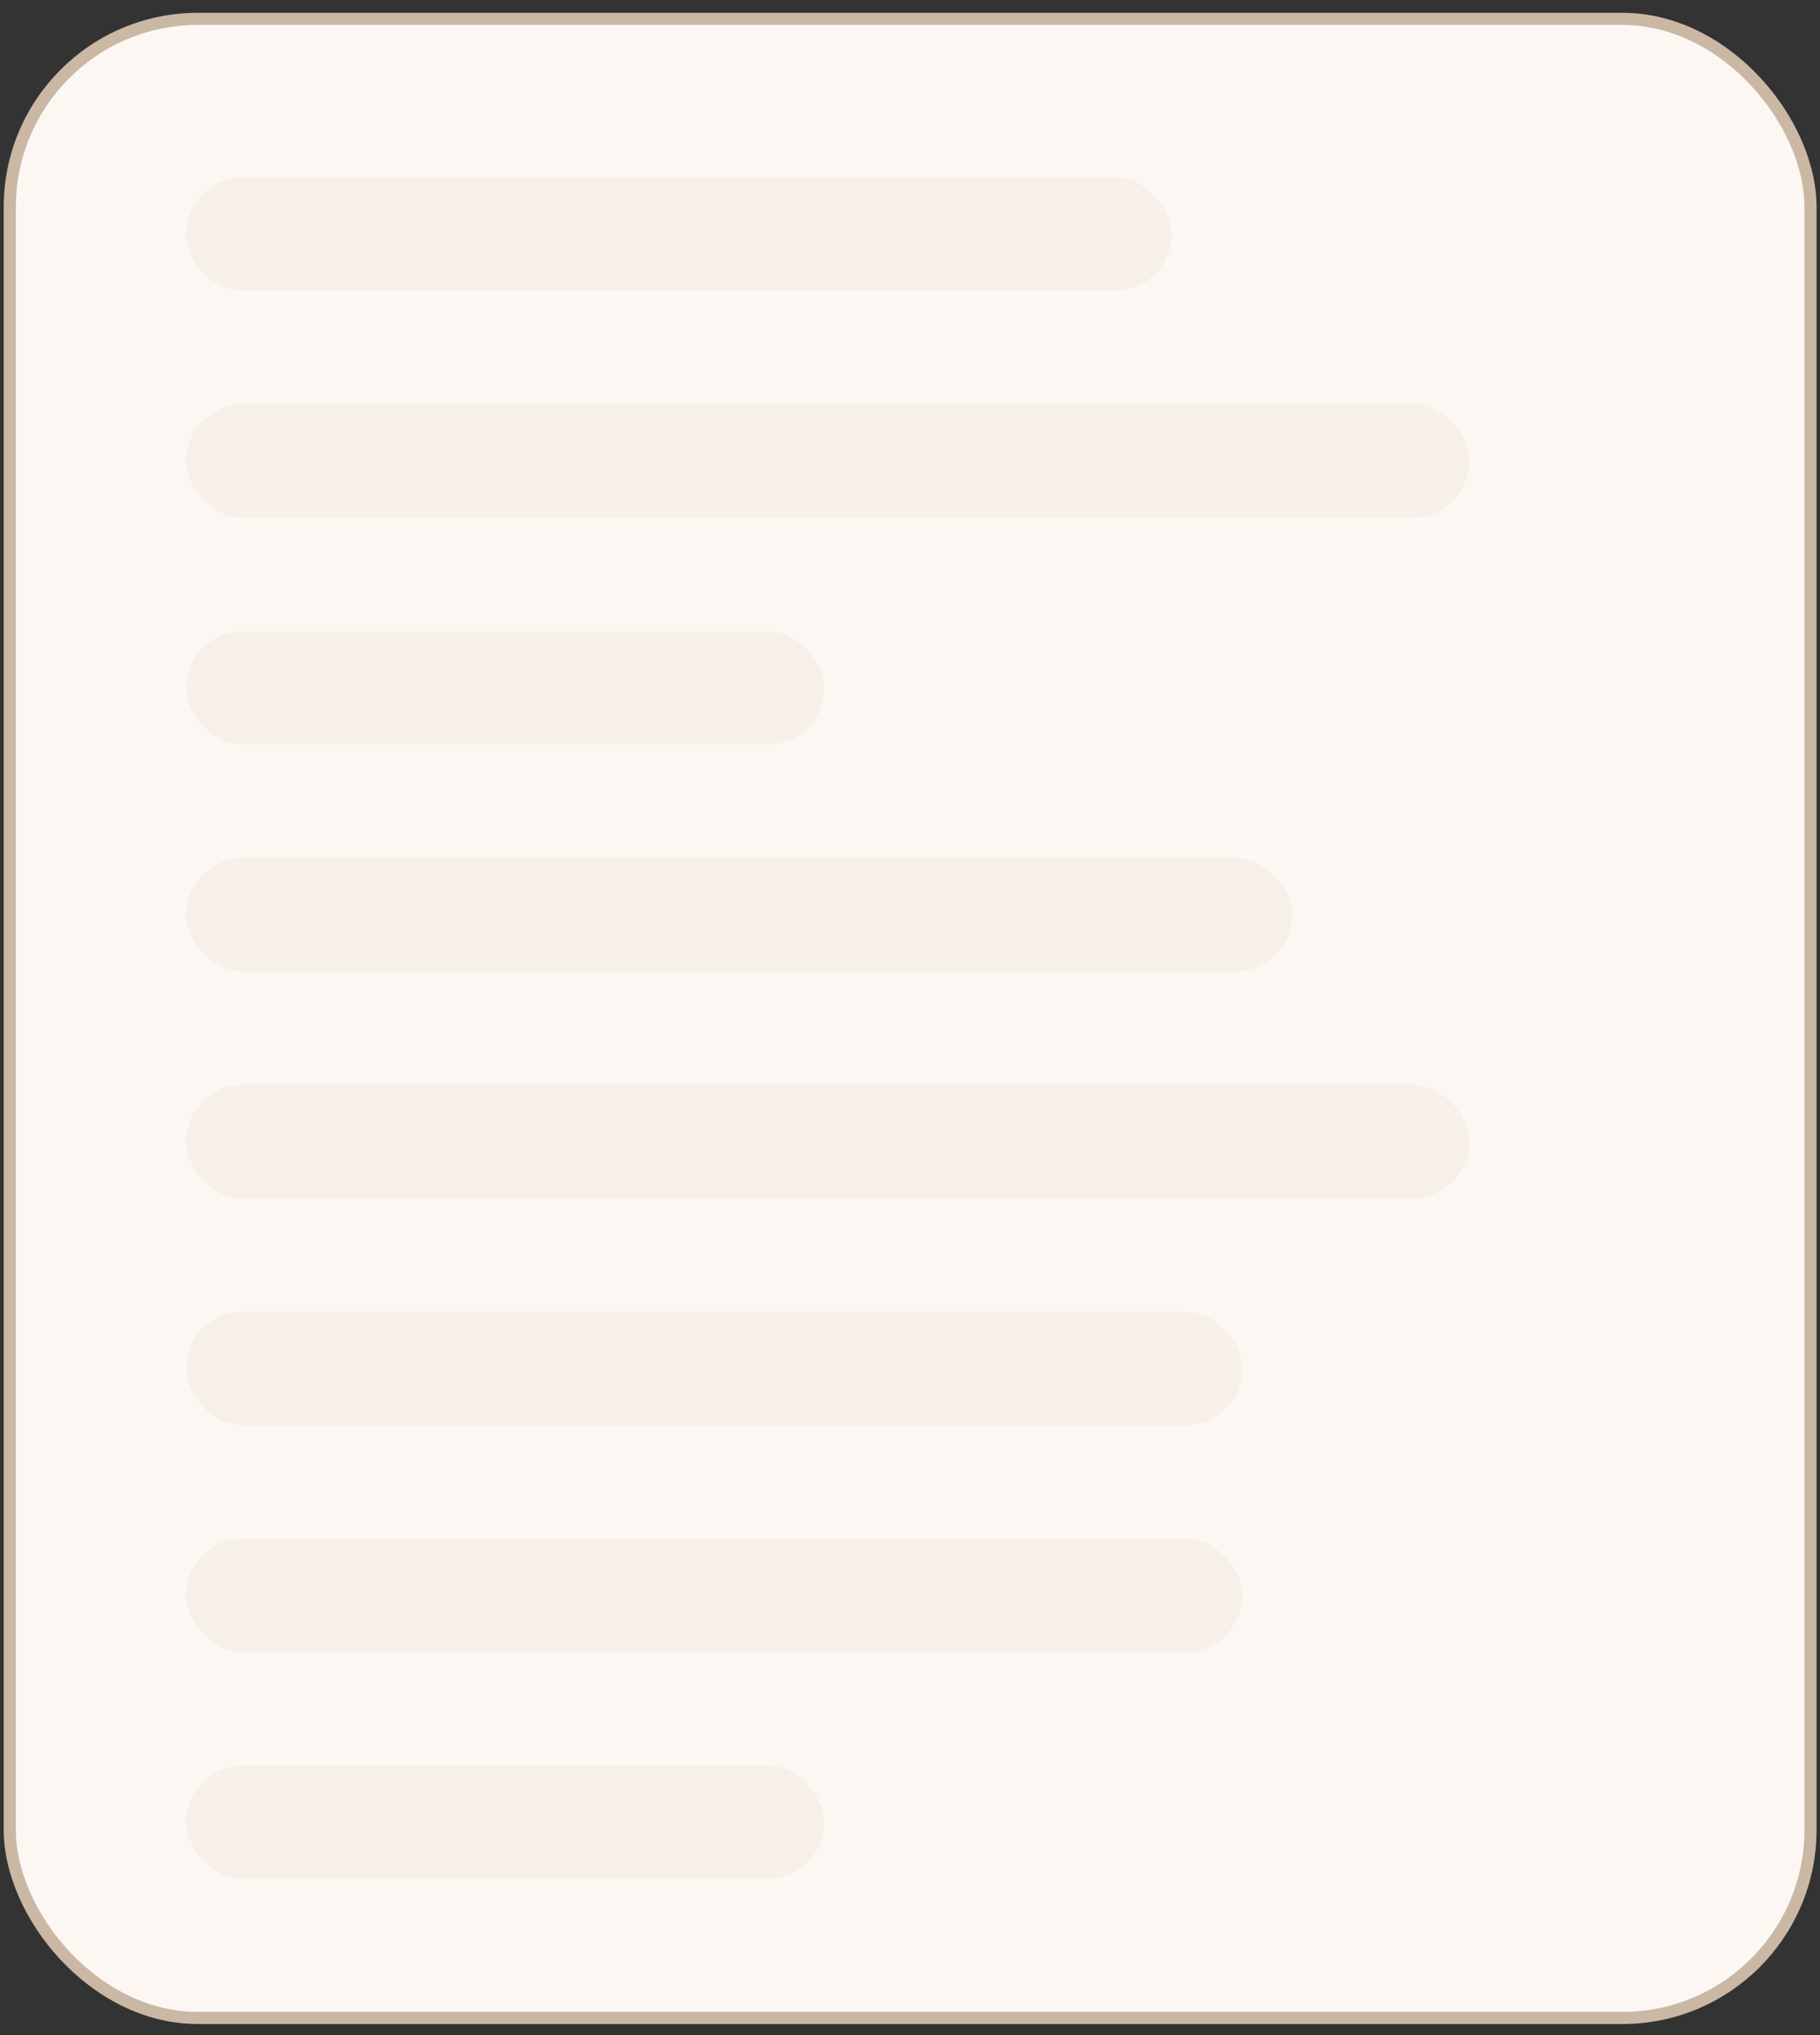 <svg width="127" height="142" viewBox="0 0 127 142" fill="none" xmlns="http://www.w3.org/2000/svg">
<rect x="0" y="0" width="127" height="142" fill="#333333" stroke="none"/>
<rect x="0.683" y="1.318" width="125.653" height="139.478" rx="13.123" fill="#FCF7F2" stroke="#CAB8A5" stroke-width="0.847"/>
<rect x="12.989" y="12.378" width="68.758" height="7.915" rx="3.957" fill="#CAB8A5" fill-opacity="0.12"/>
<rect x="12.989" y="28.208" width="89.534" height="7.915" rx="3.957" fill="#CAB8A5" fill-opacity="0.12"/>
<rect x="12.989" y="44.037" width="44.52" height="7.915" rx="3.957" fill="#CAB8A5" fill-opacity="0.12"/>
<rect x="12.989" y="59.866" width="77.168" height="7.915" rx="3.957" fill="#CAB8A5" fill-opacity="0.12"/>
<rect x="12.989" y="75.696" width="89.534" height="7.915" rx="3.957" fill="#CAB8A5" fill-opacity="0.12"/>
<rect x="12.989" y="91.525" width="73.705" height="7.915" rx="3.957" fill="#CAB8A5" fill-opacity="0.12"/>
<rect x="12.989" y="107.354" width="73.705" height="7.915" rx="3.957" fill="#CAB8A5" fill-opacity="0.12"/>
<rect x="12.989" y="123.183" width="44.52" height="7.915" rx="3.957" fill="#CAB8A5" fill-opacity="0.12"/>
</svg>
